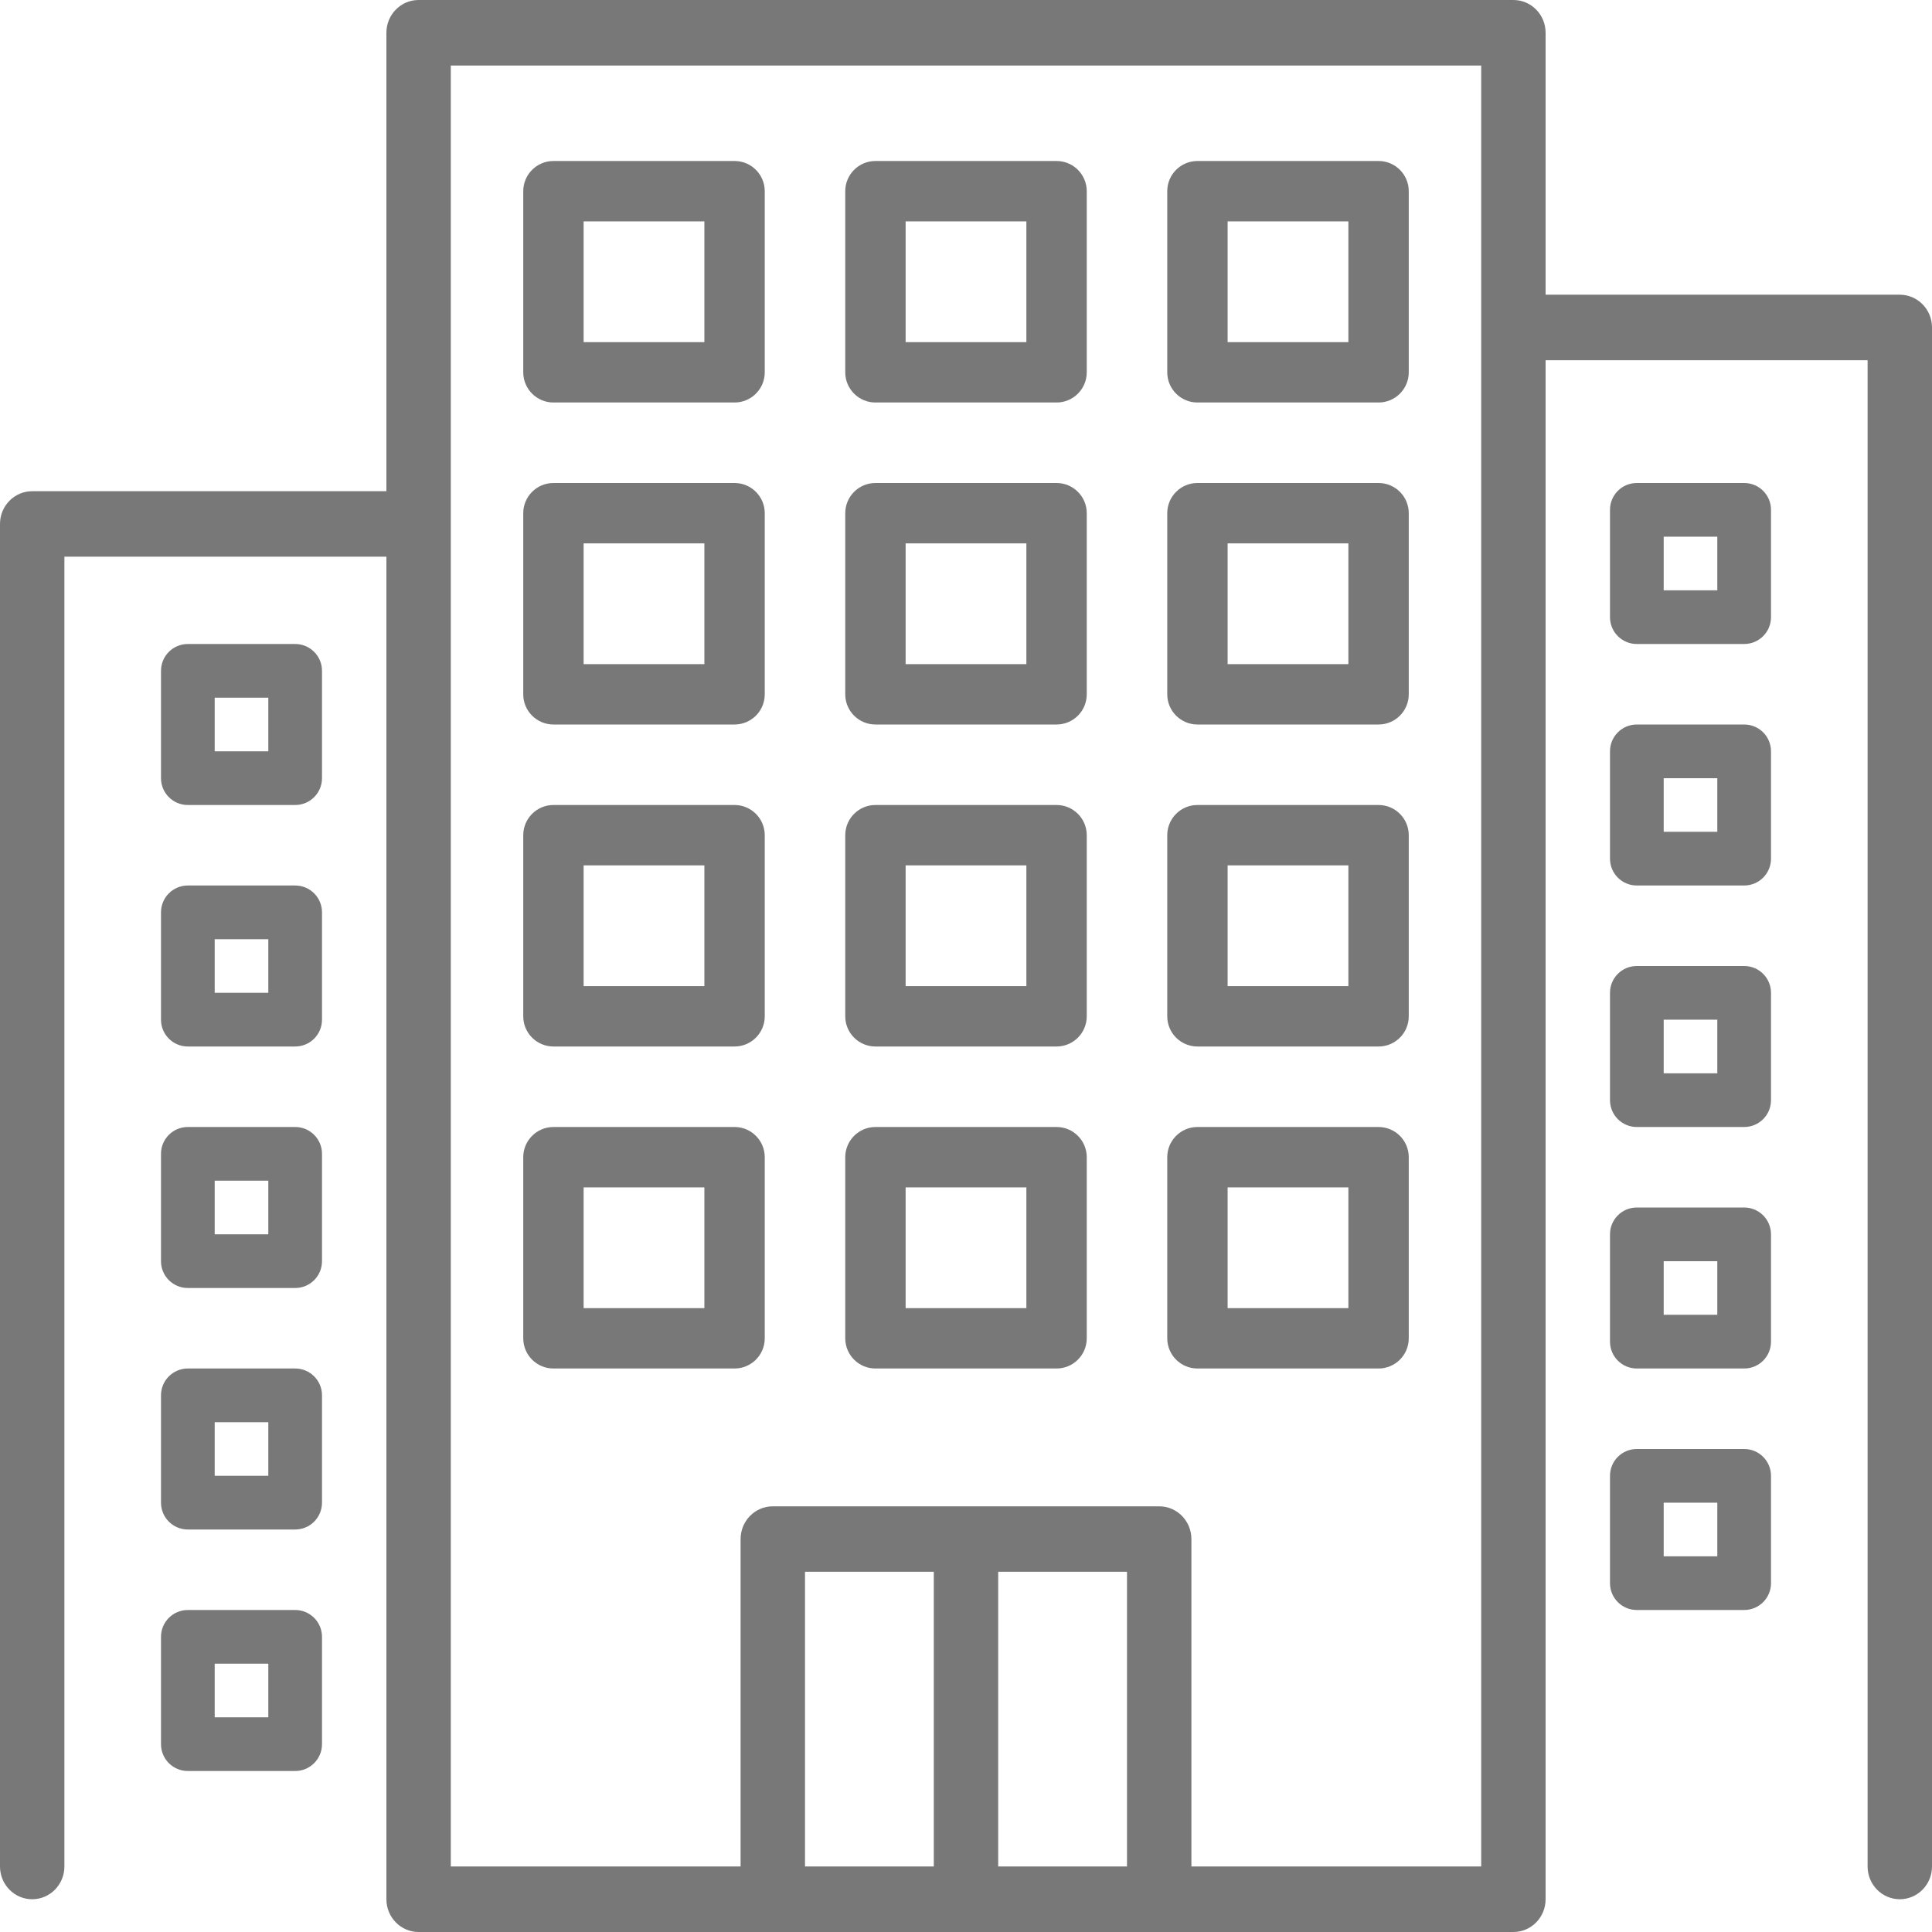 <?xml version="1.0" encoding="UTF-8"?>
<svg width="24px" height="24px" viewBox="0 0 24 24" version="1.1" xmlns="http://www.w3.org/2000/svg" xmlns:xlink="http://www.w3.org/1999/xlink">
    <title>hotel 3</title>
    <g id="Icons" stroke="none" stroke-width="1" fill="none" fill-rule="evenodd">
        <g id="Grey" transform="translate(-453, -1412)" fill="#787878">
            <g id="hotel" transform="translate(453, 1412)">
                <path d="M23.6,3.661 L19.2,3.661 L19.2,0.407 C19.2,0.182 19.021,0 18.8,0 L5.2,0 C4.979,0 4.8,0.182 4.8,0.407 L4.8,6.102 L0.4,6.102 C0.179,6.102 0,6.284 0,6.508 L0,23.186 C0,23.411 0.179,23.593 0.4,23.593 C0.621,23.593 0.8,23.411 0.8,23.186 L0.8,6.915 L4.8,6.915 L4.8,23.593 C4.8,23.818 4.979,24 5.2,24 L18.8,24 C19.021,24 19.2,23.818 19.2,23.593 L19.2,4.475 L23.2,4.475 L23.2,23.186 C23.2,23.411 23.379,23.593 23.6,23.593 C23.821,23.593 24,23.411 24,23.186 L24,4.068 C24,3.843 23.821,3.661 23.6,3.661 Z M11.6,23.186 L10,23.186 L10,19.525 L11.6,19.525 L11.6,23.186 Z M14,23.186 L12.4,23.186 L12.4,19.525 L14,19.525 L14,23.186 Z M18.4,23.186 L14.8,23.186 L14.8,19.119 C14.8,18.894 14.621,18.712 14.4,18.712 L9.6,18.712 C9.379,18.712 9.2,18.894 9.2,19.119 L9.2,23.186 L5.6,23.186 L5.6,0.814 L18.4,0.814 L18.4,23.186 Z" id="Shape"></path>
                <path d="M9.125,2 L6.875,2 C6.668,2 6.5,2.168 6.5,2.375 L6.5,4.625 C6.5,4.832 6.668,5 6.875,5 L9.125,5 C9.332,5 9.5,4.832 9.5,4.625 L9.5,2.375 C9.5,2.168 9.332,2 9.125,2 Z M8.75,4.25 L7.25,4.25 L7.25,2.75 L8.75,2.75 L8.75,4.25 Z" id="Shape"></path>
                <path d="M13.125,2 L10.875,2 C10.668,2 10.5,2.168 10.5,2.375 L10.5,4.625 C10.5,4.832 10.668,5 10.875,5 L13.125,5 C13.332,5 13.5,4.832 13.5,4.625 L13.5,2.375 C13.5,2.168 13.332,2 13.125,2 Z M12.75,4.25 L11.25,4.25 L11.25,2.75 L12.75,2.75 L12.75,4.25 Z" id="Shape"></path>
                <path d="M17.125,2 L14.875,2 C14.668,2 14.5,2.168 14.5,2.375 L14.5,4.625 C14.5,4.832 14.668,5 14.875,5 L17.125,5 C17.332,5 17.5,4.832 17.5,4.625 L17.5,2.375 C17.5,2.168 17.332,2 17.125,2 Z M16.75,4.25 L15.25,4.25 L15.25,2.75 L16.75,2.75 L16.75,4.25 Z" id="Shape"></path>
                <path d="M9.125,6 L6.875,6 C6.668,6 6.5,6.168 6.5,6.375 L6.5,8.625 C6.5,8.832 6.668,9 6.875,9 L9.125,9 C9.332,9 9.5,8.832 9.5,8.625 L9.5,6.375 C9.5,6.168 9.332,6 9.125,6 Z M8.75,8.25 L7.25,8.25 L7.25,6.75 L8.75,6.75 L8.75,8.25 Z" id="Shape"></path>
                <path d="M13.125,6 L10.875,6 C10.668,6 10.5,6.168 10.5,6.375 L10.5,8.625 C10.5,8.832 10.668,9 10.875,9 L13.125,9 C13.332,9 13.5,8.832 13.5,8.625 L13.5,6.375 C13.5,6.168 13.332,6 13.125,6 Z M12.75,8.25 L11.25,8.25 L11.25,6.75 L12.75,6.75 L12.75,8.25 Z" id="Shape"></path>
                <path d="M17.125,6 L14.875,6 C14.668,6 14.5,6.168 14.5,6.375 L14.5,8.625 C14.5,8.832 14.668,9 14.875,9 L17.125,9 C17.332,9 17.5,8.832 17.5,8.625 L17.5,6.375 C17.5,6.168 17.332,6 17.125,6 Z M16.75,8.25 L15.25,8.25 L15.25,6.75 L16.75,6.75 L16.75,8.25 Z" id="Shape"></path>
                <path d="M9.125,10 L6.875,10 C6.668,10 6.5,10.168 6.5,10.375 L6.5,12.625 C6.5,12.832 6.668,13 6.875,13 L9.125,13 C9.332,13 9.5,12.832 9.5,12.625 L9.5,10.375 C9.5,10.168 9.332,10 9.125,10 Z M8.75,12.25 L7.25,12.25 L7.25,10.75 L8.75,10.75 L8.75,12.25 Z" id="Shape"></path>
                <path d="M13.125,10 L10.875,10 C10.668,10 10.5,10.168 10.5,10.375 L10.5,12.625 C10.5,12.832 10.668,13 10.875,13 L13.125,13 C13.332,13 13.5,12.832 13.5,12.625 L13.5,10.375 C13.5,10.168 13.332,10 13.125,10 Z M12.75,12.25 L11.25,12.25 L11.25,10.75 L12.75,10.75 L12.75,12.25 Z" id="Shape"></path>
                <path d="M17.125,10 L14.875,10 C14.668,10 14.5,10.168 14.5,10.375 L14.5,12.625 C14.5,12.832 14.668,13 14.875,13 L17.125,13 C17.332,13 17.5,12.832 17.5,12.625 L17.5,10.375 C17.5,10.168 17.332,10 17.125,10 Z M16.75,12.25 L15.25,12.25 L15.25,10.75 L16.75,10.75 L16.75,12.25 Z" id="Shape"></path>
                <path d="M9.125,14 L6.875,14 C6.668,14 6.5,14.168 6.5,14.375 L6.5,16.625 C6.5,16.832 6.668,17 6.875,17 L9.125,17 C9.332,17 9.5,16.832 9.5,16.625 L9.5,14.375 C9.5,14.168 9.332,14 9.125,14 Z M8.75,16.25 L7.25,16.25 L7.25,14.75 L8.75,14.75 L8.75,16.25 Z" id="Shape"></path>
                <path d="M13.125,14 L10.875,14 C10.668,14 10.5,14.168 10.5,14.375 L10.5,16.625 C10.5,16.832 10.668,17 10.875,17 L13.125,17 C13.332,17 13.5,16.832 13.5,16.625 L13.5,14.375 C13.5,14.168 13.332,14 13.125,14 Z M12.75,16.25 L11.25,16.25 L11.25,14.75 L12.75,14.75 L12.75,16.25 Z" id="Shape"></path>
                <path d="M17.125,14 L14.875,14 C14.668,14 14.5,14.168 14.5,14.375 L14.5,16.625 C14.5,16.832 14.668,17 14.875,17 L17.125,17 C17.332,17 17.5,16.832 17.5,16.625 L17.5,14.375 C17.5,14.168 17.332,14 17.125,14 Z M16.75,16.25 L15.25,16.25 L15.25,14.75 L16.75,14.75 L16.75,16.25 Z" id="Shape"></path>
                <path d="M21.667,6 L20.333,6 C20.149,6 20,6.149 20,6.333 L20,7.667 C20,7.851 20.149,8 20.333,8 L21.667,8 C21.851,8 22,7.851 22,7.667 L22,6.333 C22,6.149 21.851,6 21.667,6 Z M21.333,7.333 L20.667,7.333 L20.667,6.667 L21.333,6.667 L21.333,7.333 Z" id="Shape"></path>
                <path d="M21.667,9 L20.333,9 C20.149,9 20,9.149 20,9.333 L20,10.667 C20,10.851 20.149,11 20.333,11 L21.667,11 C21.851,11 22,10.851 22,10.667 L22,9.333 C22,9.149 21.851,9 21.667,9 Z M21.333,10.333 L20.667,10.333 L20.667,9.667 L21.333,9.667 L21.333,10.333 Z" id="Shape"></path>
                <path d="M21.667,12 L20.333,12 C20.149,12 20,12.149 20,12.333 L20,13.667 C20,13.851 20.149,14 20.333,14 L21.667,14 C21.851,14 22,13.851 22,13.667 L22,12.333 C22,12.149 21.851,12 21.667,12 Z M21.333,13.333 L20.667,13.333 L20.667,12.667 L21.333,12.667 L21.333,13.333 Z" id="Shape"></path>
                <path d="M21.667,15 L20.333,15 C20.149,15 20,15.149 20,15.333 L20,16.667 C20,16.851 20.149,17 20.333,17 L21.667,17 C21.851,17 22,16.851 22,16.667 L22,15.333 C22,15.149 21.851,15 21.667,15 Z M21.333,16.333 L20.667,16.333 L20.667,15.667 L21.333,15.667 L21.333,16.333 Z" id="Shape"></path>
                <path d="M21.667,18 L20.333,18 C20.149,18 20,18.149 20,18.333 L20,19.667 C20,19.851 20.149,20 20.333,20 L21.667,20 C21.851,20 22,19.851 22,19.667 L22,18.333 C22,18.149 21.851,18 21.667,18 Z M21.333,19.333 L20.667,19.333 L20.667,18.667 L21.333,18.667 L21.333,19.333 Z" id="Shape"></path>
                <path d="M3.667,8 L2.333,8 C2.149,8 2,8.149 2,8.333 L2,9.667 C2,9.851 2.149,10 2.333,10 L3.667,10 C3.851,10 4,9.851 4,9.667 L4,8.333 C4,8.149 3.851,8 3.667,8 Z M3.333,9.333 L2.667,9.333 L2.667,8.667 L3.333,8.667 L3.333,9.333 Z" id="Shape"></path>
                <path d="M3.667,11 L2.333,11 C2.149,11 2,11.149 2,11.333 L2,12.667 C2,12.851 2.149,13 2.333,13 L3.667,13 C3.851,13 4,12.851 4,12.667 L4,11.333 C4,11.149 3.851,11 3.667,11 Z M3.333,12.333 L2.667,12.333 L2.667,11.667 L3.333,11.667 L3.333,12.333 Z" id="Shape"></path>
                <path d="M3.667,14 L2.333,14 C2.149,14 2,14.149 2,14.333 L2,15.667 C2,15.851 2.149,16 2.333,16 L3.667,16 C3.851,16 4,15.851 4,15.667 L4,14.333 C4,14.149 3.851,14 3.667,14 Z M3.333,15.333 L2.667,15.333 L2.667,14.667 L3.333,14.667 L3.333,15.333 Z" id="Shape"></path>
                <path d="M3.667,17 L2.333,17 C2.149,17 2,17.149 2,17.333 L2,18.667 C2,18.851 2.149,19 2.333,19 L3.667,19 C3.851,19 4,18.851 4,18.667 L4,17.333 C4,17.149 3.851,17 3.667,17 Z M3.333,18.333 L2.667,18.333 L2.667,17.667 L3.333,17.667 L3.333,18.333 Z" id="Shape"></path>
                <path d="M3.667,20 L2.333,20 C2.149,20 2,20.149 2,20.333 L2,21.667 C2,21.851 2.149,22 2.333,22 L3.667,22 C3.851,22 4,21.851 4,21.667 L4,20.333 C4,20.149 3.851,20 3.667,20 Z M3.333,21.333 L2.667,21.333 L2.667,20.667 L3.333,20.667 L3.333,21.333 Z" id="Shape"></path>
            </g>
        </g>
    </g>
</svg>
